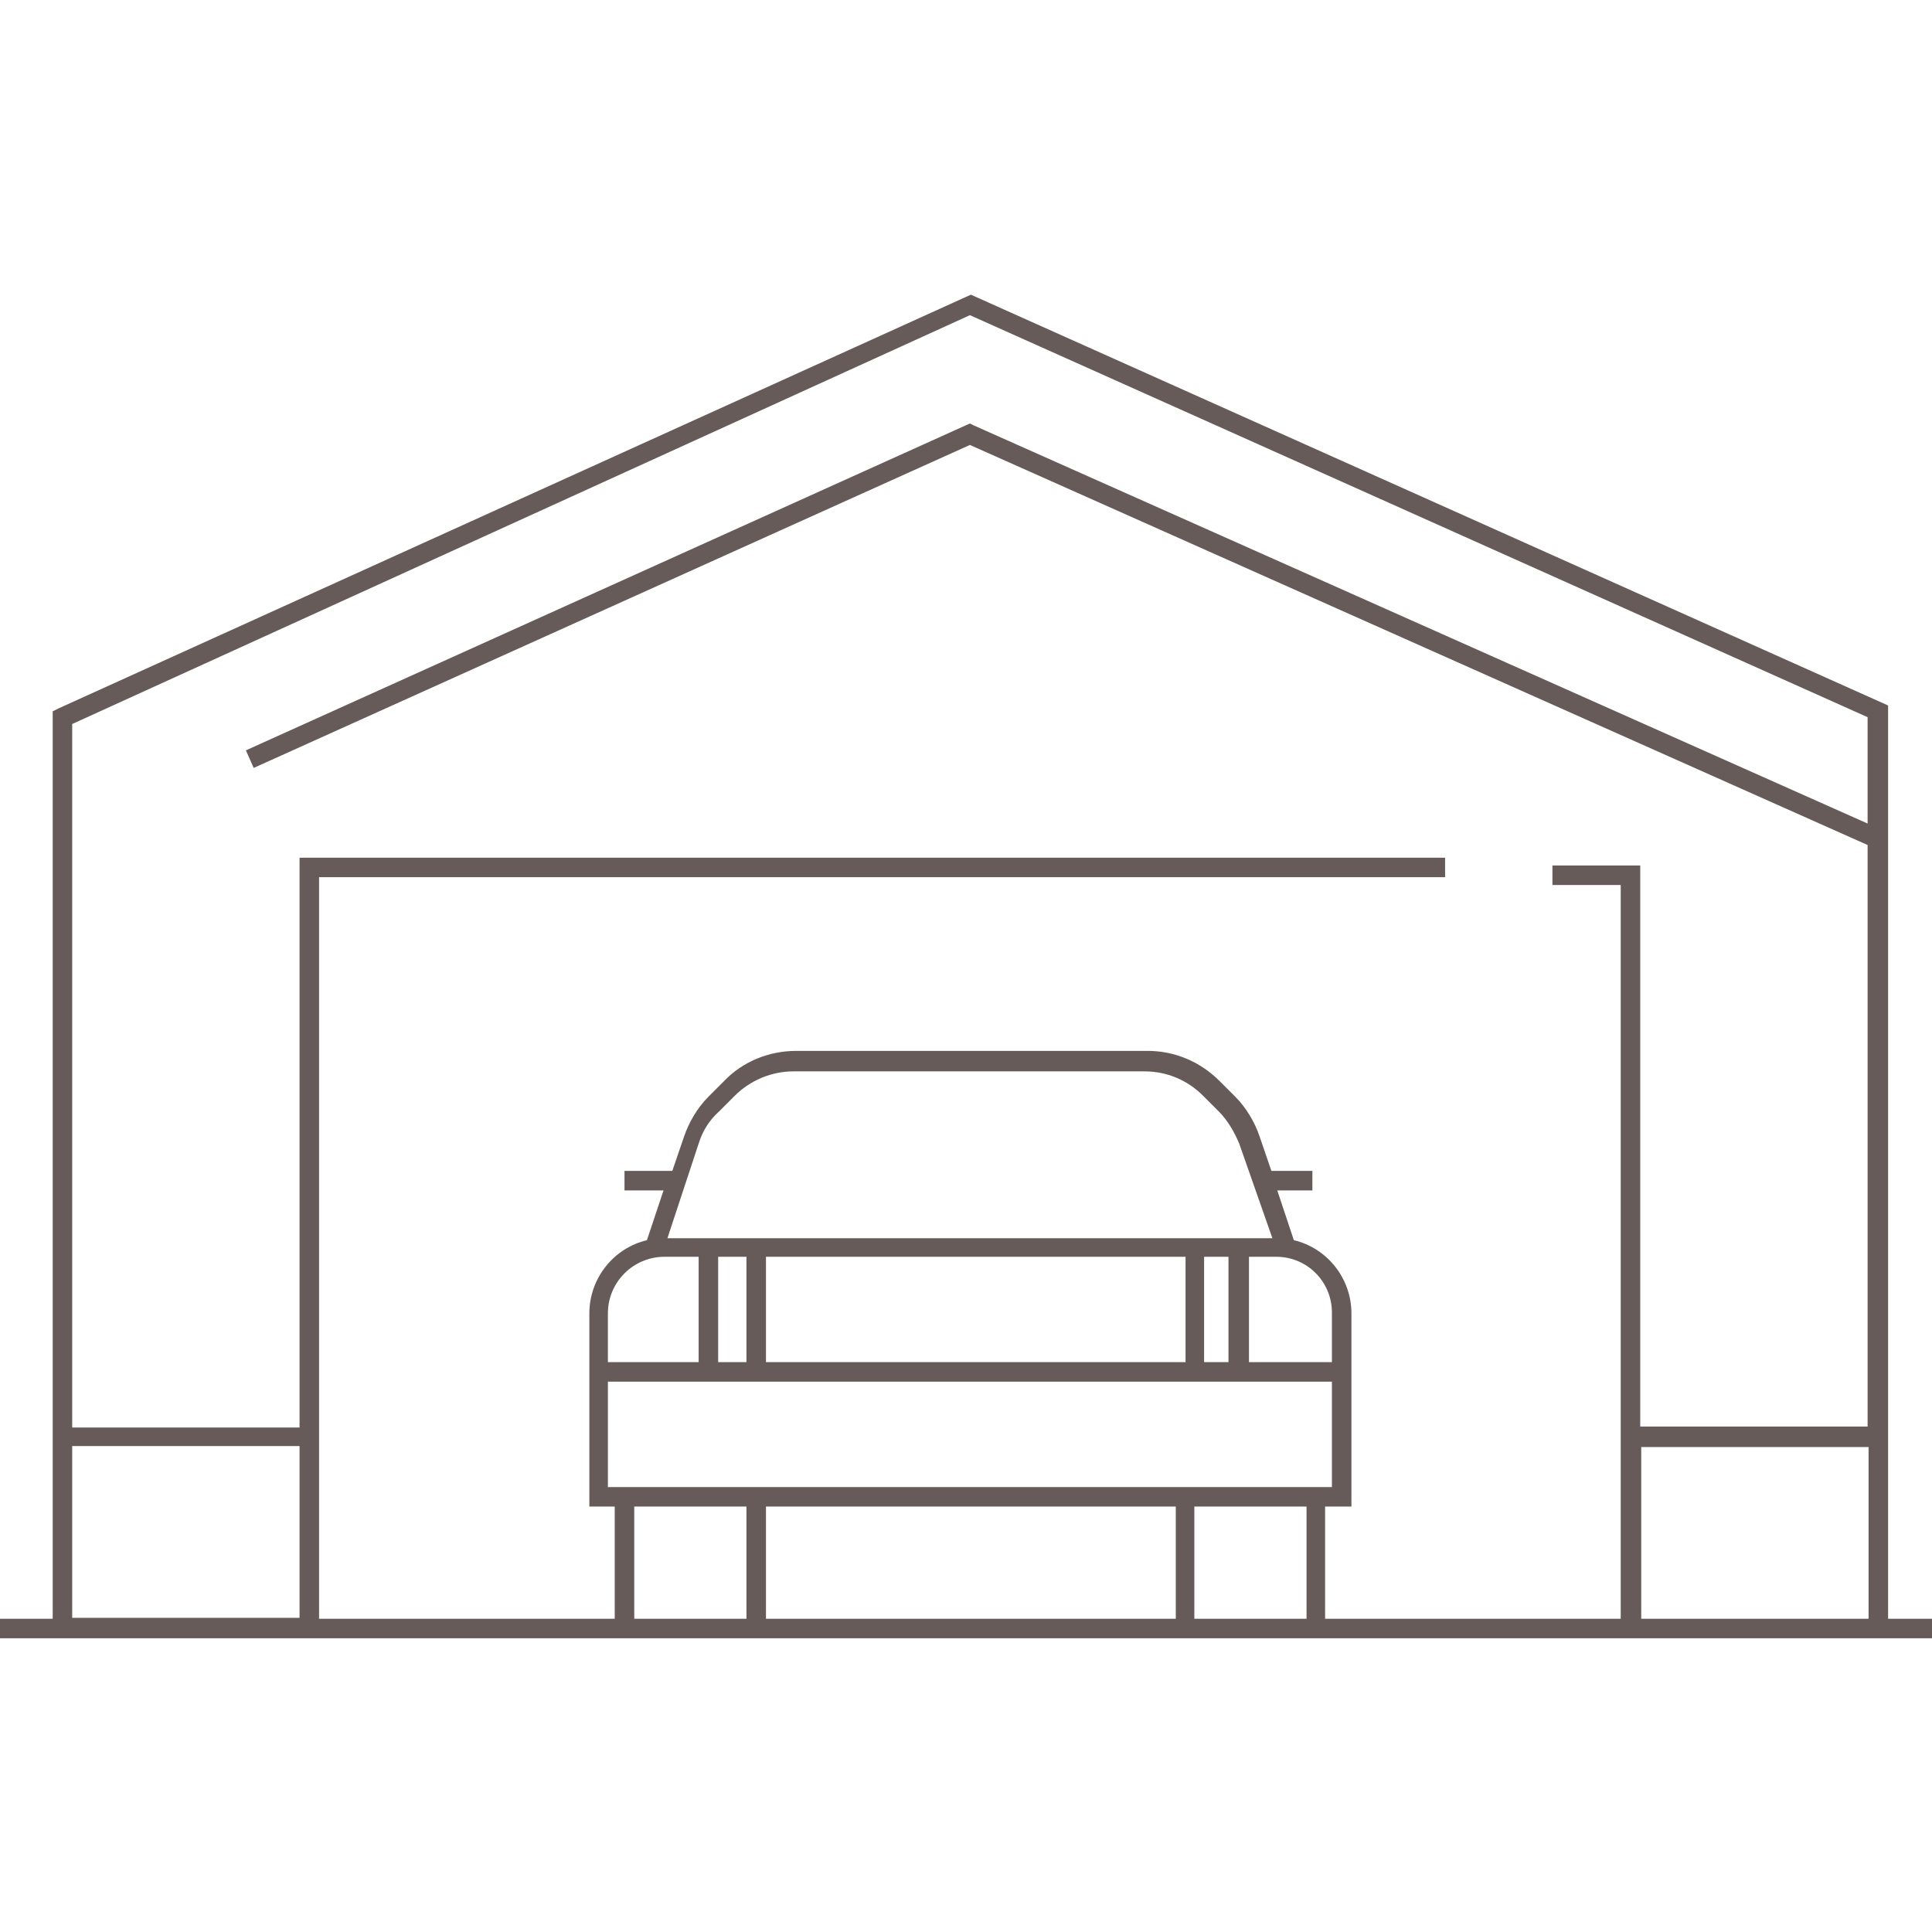 <?xml version="1.0" encoding="UTF-8"?> <svg xmlns="http://www.w3.org/2000/svg" xmlns:xlink="http://www.w3.org/1999/xlink" version="1.1" id="Warstwa_1" x="0px" y="0px" viewBox="0 0 198 198" style="enable-background:new 0 0 198 198;" xml:space="preserve"> <style type="text/css"> .st0{fill:#665B59;} </style> <path class="st0" d="M193.5,165.9V72.3l-94-42.1L6,72.6l-0.6,0.3v93H0v2h5.4h188.1h4.5v-2H193.5z M99.4,32.3l92,41.2v10.9L99.8,43.6 l-0.4-0.2L25.2,76.9l0.8,1.8l73.4-33.1l92,41v59.6h-23.3V88.7h-9v2h7v75.2h-30.3v-11.5h2.7v-19.8c0-3.6-2.5-6.7-5.9-7.5l-1.7-5.1 h3.6v-2h-4.2l-1.2-3.5c-0.5-1.5-1.4-3-2.5-4.1l-1.6-1.6c-2-2-4.6-3.1-7.4-3.1h-18h-18c-2.8,0-5.5,1.1-7.4,3.1l-1.6,1.6 c-1.1,1.1-2,2.6-2.5,4.1l-1.2,3.5H64v2h4l-1.7,5.1c-3.4,0.8-5.9,3.9-5.9,7.5v19.8H63v11.5H32.7v-76h115.4v-2H30.7v58.4H7.4V74.2 L99.4,32.3z M136.5,139.6H128v-10.8h2.8c3.2,0,5.7,2.6,5.7,5.7V139.6z M76.5,128.8v10.8h-2.9v-10.8H76.5z M78.5,128.8h21h22v10.8 H78.5V128.8z M123.4,128.8h2.5v10.8h-2.5V128.8z M130.4,126.9h-31h-31l3.2-9.7c0.4-1.3,1.1-2.4,2.1-3.3l1.6-1.6 c1.6-1.6,3.8-2.5,6-2.5h18h18c2.3,0,4.4,0.9,6,2.5l1.6,1.6c0.9,0.9,1.6,2.1,2.1,3.3L130.4,126.9z M68.1,128.8h3.5v10.8h-9.3v-5 C62.3,131.4,64.9,128.8,68.1,128.8z M62.3,141.6h74.2v10.8H99.4H62.3V141.6z M76.5,154.4v11.5H65v-11.5H76.5z M78.5,154.4h21h21 v11.5H78.5V154.4z M122.4,154.4h11.5v11.5h-11.5V154.4z M7.4,148.2h23.3v17.6H7.4V148.2z M168.2,165.9v-17.6h23.3v17.6H168.2z"></path> </svg> 